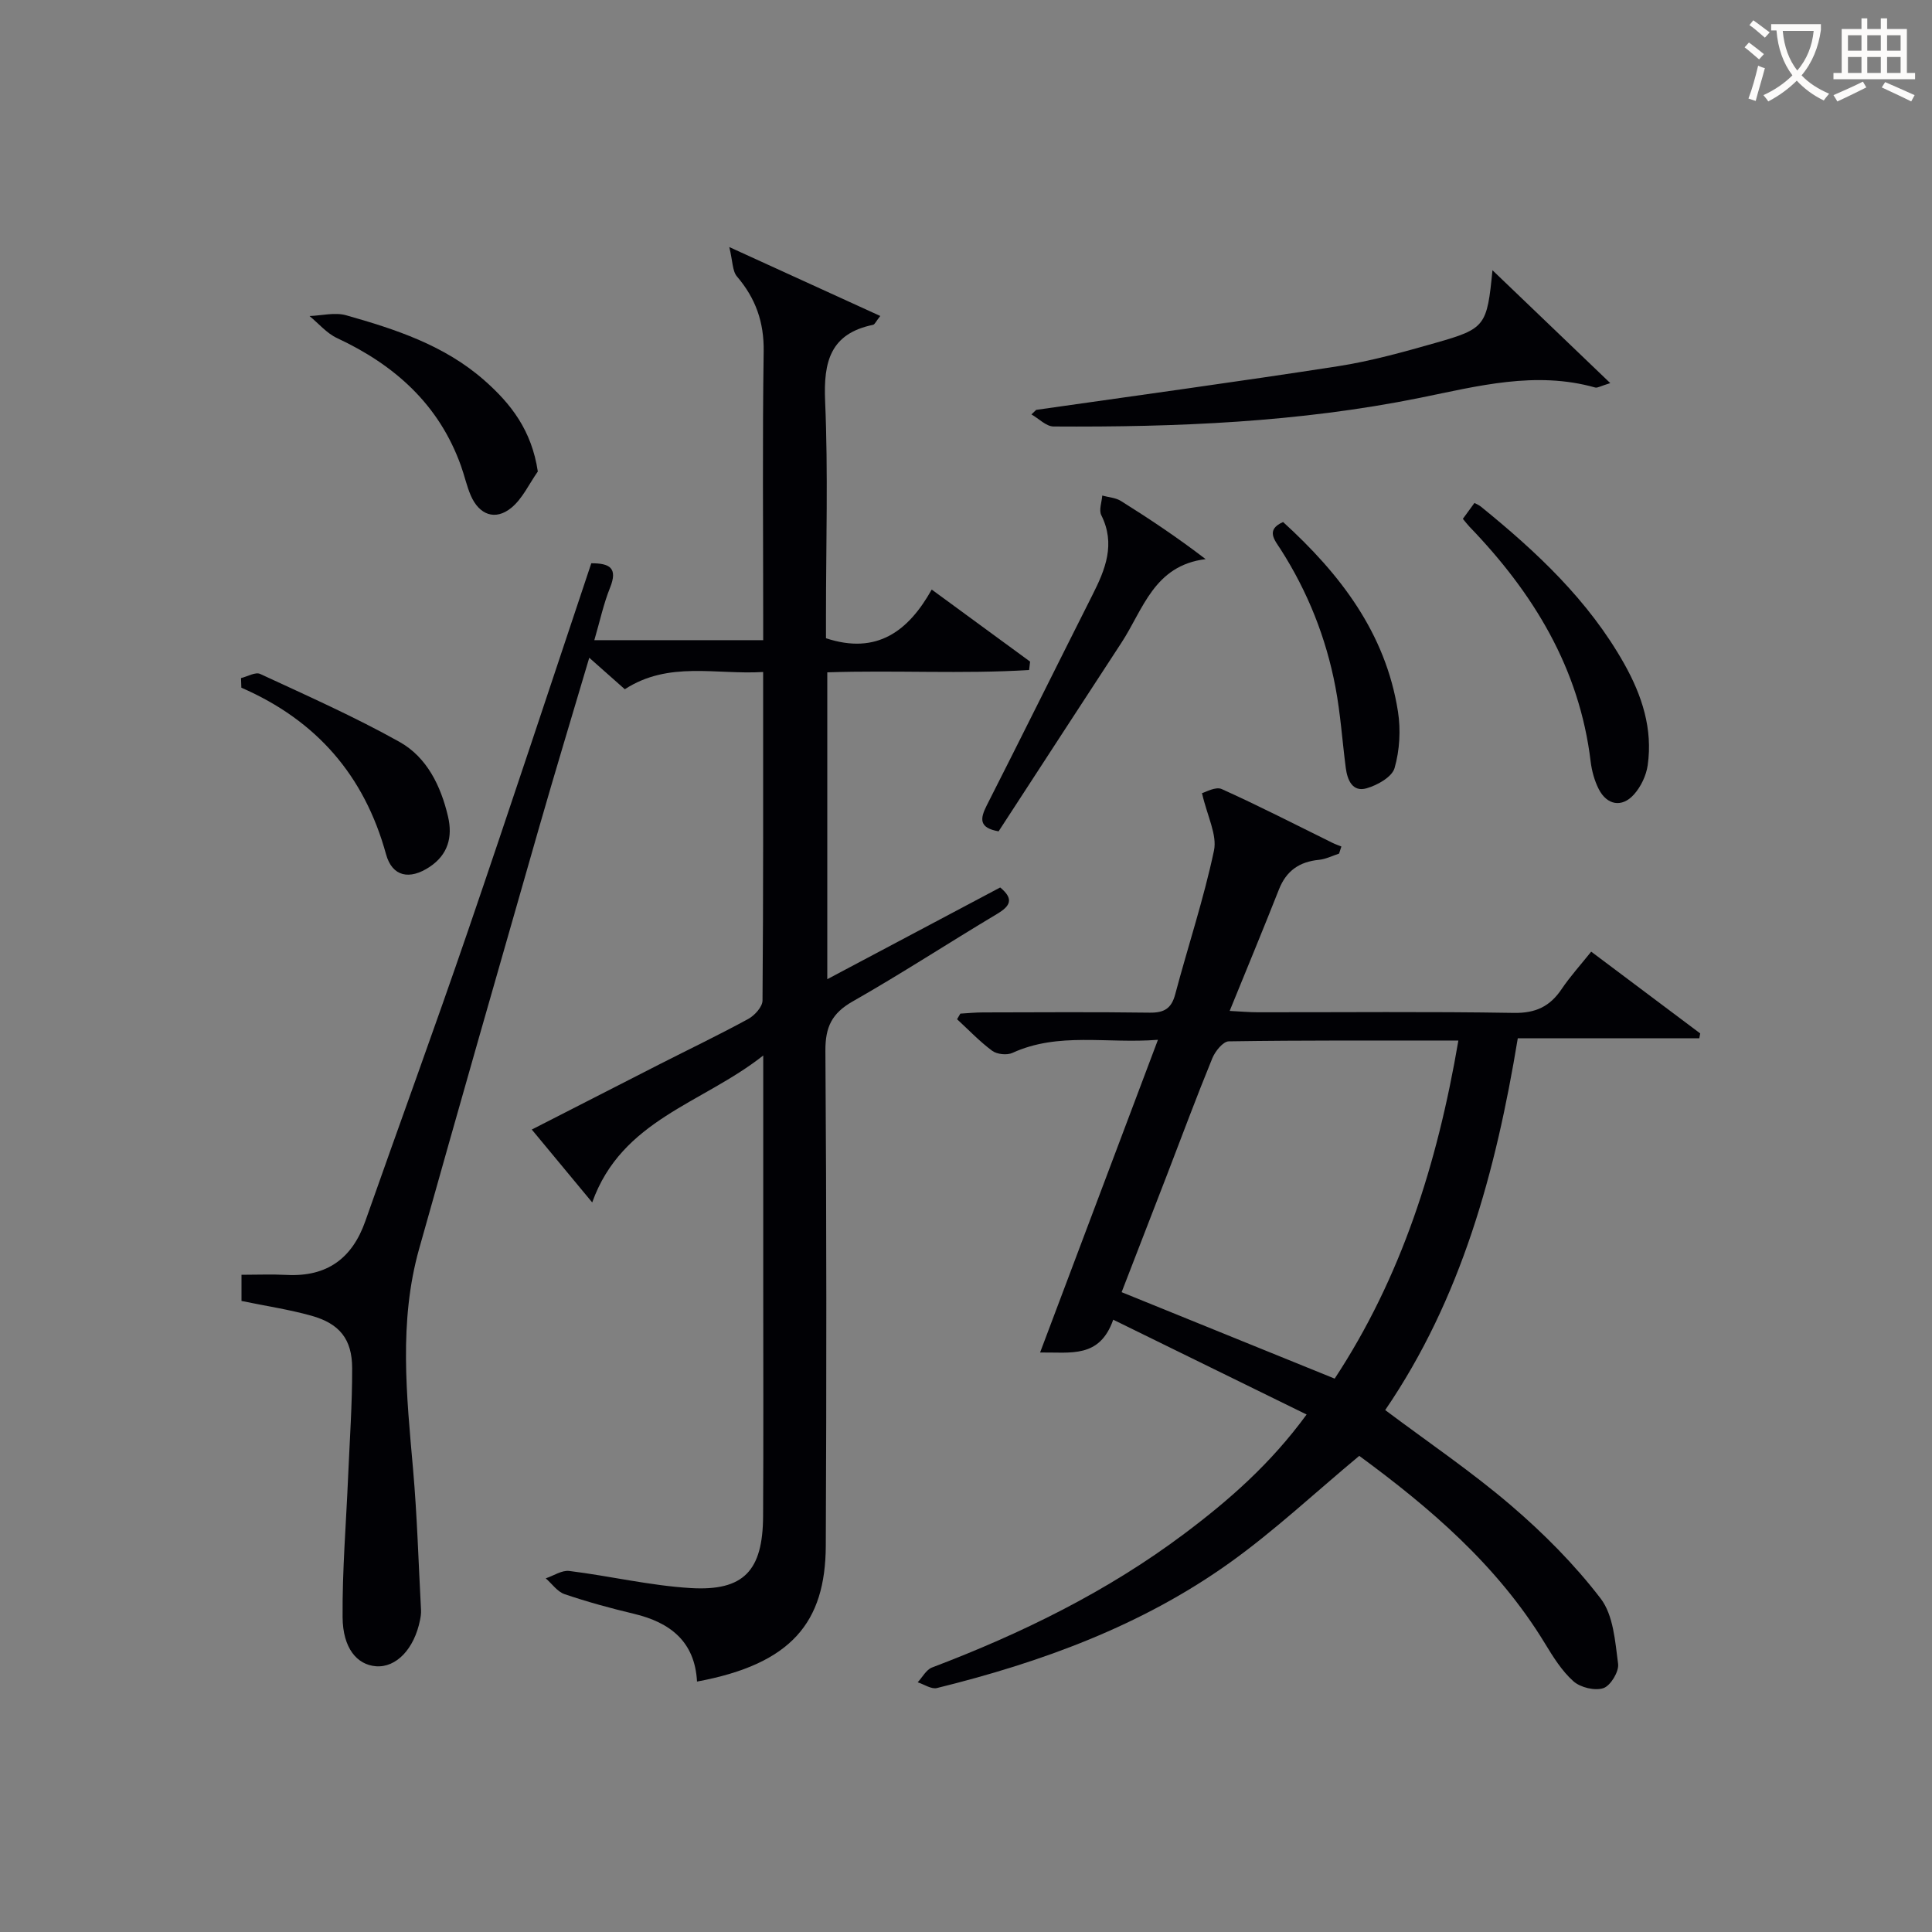 <svg enable-background="new 0 0 400 400" viewBox="0 0 400 400" xmlns="http://www.w3.org/2000/svg"><rect x="0" y="0" width="400" height="400" fill="#808080" stroke="none"/><g fill="#010105"><path d="m122.61 248.95c-4.35-5.25-8.25-9.95-12.51-15.09 9.23-4.72 17.9-9.16 26.58-13.58 6.09-3.1 12.25-6.05 18.24-9.32 1.32-.72 2.94-2.5 2.95-3.81.18-22.47.13-44.95.13-68.02-9.8.59-19.54-2.33-28.64 3.57-2.27-2.01-4.58-4.06-7.36-6.52-3.58 12.09-7.09 23.65-10.42 35.26-8.33 29.03-16.65 58.07-24.81 87.14-4.23 15.06-2.59 30.34-1.25 45.61.85 9.71 1.13 19.46 1.65 29.2.03.66-.07 1.34-.2 1.99-1.19 6.01-4.94 9.93-9.14 9.6-3.91-.31-6.85-3.73-6.9-10.14-.08-9.74.74-19.5 1.15-29.25.32-7.44.85-14.88.83-22.32-.01-6-2.59-9.22-8.42-10.86-4.6-1.29-9.37-2-14.49-3.06 0-1.37 0-3.09 0-5.42 3.14 0 6.28-.13 9.4.03 8.28.41 13.51-3.39 16.23-11.12 7.06-20.06 14.38-40.03 21.27-60.15 8.66-25.27 17.01-50.65 25.52-76.07 3.8-.01 5.53.96 3.89 5.04-1.35 3.35-2.11 6.94-3.26 10.88h34.96c0-1.75 0-3.52 0-5.28 0-18.17-.17-36.33.1-54.5.09-6.06-1.66-10.99-5.53-15.52-.96-1.13-.87-3.16-1.59-6.09 11.47 5.24 21.21 9.68 31.26 14.27-.91 1.15-1.14 1.76-1.49 1.83-8.84 1.82-10.28 7.62-9.93 15.77.64 14.81.18 29.66.18 44.49v4.63c10.59 3.5 17.11-1.54 21.89-10.08 7.29 5.34 13.83 10.13 20.37 14.92-.07.58-.13 1.16-.2 1.74-13.81.85-27.72.01-41.79.48v63.53c12.12-6.43 23.92-12.69 35.8-18.99 2.88 2.39 2.12 3.83-.68 5.5-10 5.97-19.76 12.35-29.87 18.1-4.31 2.45-5.67 5.3-5.64 10.22.24 34.16.24 68.33.08 102.5-.08 15.8-7.05 24.46-26.66 28.09-.44-8.26-5.53-12.24-13.06-14.03-4.84-1.15-9.66-2.47-14.37-4.07-1.49-.51-2.6-2.15-3.89-3.27 1.63-.54 3.33-1.72 4.87-1.53 8.39 1.04 16.71 3.03 25.12 3.54 11.02.66 14.95-3.6 15.01-14.86.09-16 .03-32 .03-48 0-15.32 0-30.65 0-47.4-12.63 9.99-29.27 13.23-35.41 30.42z"/><path d="m281.42 301.42c-9.18 7.64-17.56 15.51-26.83 22.14-18.23 13.03-38.99 20.6-60.6 25.93-1.16.29-2.65-.76-3.99-1.19.98-1.05 1.76-2.6 2.96-3.06 18.59-7.06 36.32-15.74 52.27-27.72 9.18-6.89 17.8-14.41 25.29-24.66-13.54-6.64-26.61-13.05-40.04-19.63-2.82 8.04-8.76 6.71-15.14 6.79 8.14-21.6 16.06-42.63 24.4-64.74-10.63.84-20.56-1.66-30.13 2.71-1.13.52-3.19.3-4.18-.43-2.61-1.93-4.88-4.33-7.28-6.54.23-.39.45-.77.68-1.16 1.57-.09 3.14-.25 4.71-.25 11.5-.02 23-.11 34.49.05 3.01.04 4.51-.86 5.29-3.82 2.64-9.93 5.9-19.71 8.02-29.73.69-3.27-1.39-7.12-2.48-11.9.71-.17 2.81-1.42 4.09-.84 7.73 3.48 15.28 7.37 22.9 11.12.6.3 1.25.52 1.87.77-.16.49-.32.98-.48 1.47-1.39.45-2.75 1.15-4.17 1.29-4.04.39-6.75 2.26-8.27 6.11-3.22 8.16-6.58 16.26-10.21 25.17 2.38.12 4.11.28 5.83.28 17.66.02 35.33-.17 52.99.13 4.54.08 7.5-1.34 9.92-4.95 1.76-2.61 3.9-4.96 6.11-7.73 7.56 5.67 15.06 11.3 22.57 16.93-.06.34-.12.67-.19 1.01-12.32 0-24.63 0-37.58 0-4.55 27.68-11.71 53.93-27.45 76.97 8.91 6.68 17.87 12.74 26.03 19.73 6.77 5.79 13.18 12.24 18.58 19.29 2.64 3.45 3 8.88 3.61 13.52.21 1.61-1.56 4.53-3.04 5.03-1.77.6-4.76-.13-6.21-1.42-2.41-2.15-4.22-5.08-5.93-7.89-9.9-16.27-24.05-28.23-38.41-38.78zm20.52-85.98c-16.3 0-31.92-.08-47.54.16-1.18.02-2.81 2.05-3.4 3.49-3.27 7.98-6.27 16.07-9.37 24.12-3.19 8.28-6.4 16.55-9.41 24.32 15.02 6.1 29.41 11.94 44.11 17.9 13.75-20.89 21.24-44.36 25.61-69.99z"/><path d="m214.53 84.86c20.82-2.98 41.67-5.81 62.45-9.03 6.84-1.06 13.59-2.95 20.27-4.85 10.3-2.93 10.62-3.49 11.75-15.03 8.34 7.99 16.02 15.36 24.39 23.37-1.97.59-2.63 1.04-3.12.91-12.35-3.48-24.33-.29-36.3 2.14-25.05 5.07-50.4 6.09-75.84 5.93-1.53-.01-3.05-1.63-4.58-2.5.32-.31.65-.63.98-.94z"/><path d="m206.75 172.12c-4.09-.72-3.86-2.59-2.46-5.36 7.36-14.49 14.57-29.06 21.89-43.58 2.68-5.3 4.82-10.54 1.83-16.52-.53-1.06.1-2.69.2-4.06 1.3.36 2.79.44 3.88 1.13 5.84 3.66 11.58 7.48 17.52 12.03-10.71 1.33-12.92 10.42-17.41 17.28-8.53 13.05-17.02 26.13-25.45 39.08z"/><path d="m302.87 107.42c.81-1.11 1.58-2.17 2.4-3.29.53.29.97.46 1.32.75 11.55 9.37 22.32 19.43 29.71 32.59 3.66 6.53 5.91 13.42 4.84 20.95-.3 2.14-1.41 4.47-2.86 6.08-2.48 2.77-5.58 2.2-7.28-1.13-.88-1.73-1.43-3.74-1.67-5.68-2.32-19.36-11.88-34.94-25.1-48.65-.45-.48-.85-1.01-1.36-1.62z"/><path d="m111.35 97.62c-1.8 2.55-3.17 5.62-5.49 7.52-3.32 2.71-6.65 1.46-8.39-2.55-.85-1.97-1.3-4.11-2.03-6.14-4.54-12.7-13.7-20.87-25.65-26.45-2.15-1-3.82-3.02-5.71-4.57 2.53-.09 5.25-.81 7.57-.16 10.25 2.9 20.35 6.2 28.61 13.46 5.55 4.88 9.81 10.37 11.09 18.89z"/><path d="m49.9 140.39c1.34-.32 2.98-1.31 3.96-.86 9.72 4.51 19.54 8.86 28.87 14.08 5.67 3.18 8.55 9.13 10.03 15.45.98 4.2.02 7.89-3.84 10.44-4.09 2.71-7.71 2.05-9-2.65-4.48-16.3-14.41-27.71-29.95-34.47-.02-.66-.04-1.32-.07-1.99z"/><path d="m265.65 108.08c11.78 10.72 21.23 22.96 23.78 39.22.6 3.82.36 8.03-.7 11.72-.53 1.85-3.57 3.56-5.8 4.19-2.91.83-3.97-1.7-4.3-4.21-.73-5.58-1.09-11.22-2.14-16.74-1.94-10.22-5.74-19.77-11.37-28.56-1.19-1.85-3.15-4.01.53-5.62z"/></g><path d="m362.1 8.8c1.1.8 2.1 1.6 3.1 2.4l-1 1.1c-1.3-1.1-2.3-2-3-2.5zm1.9 4.8c.5.2.9.4 1.4.5-.6 2.3-1.3 4.5-1.9 6.8l-1.5-.5c.8-2.1 1.4-4.3 2-6.8zm-1-9.4c1.3.9 2.4 1.8 3.4 2.5l-1 1.1c-1.4-1.2-2.4-2.1-3.2-2.6zm3.7 2.2v-1.4h10.3v1.2c-.5 3.6-1.8 6.8-4 9.4 1.5 1.6 3.4 2.8 5.7 3.8-.3.4-.7.8-1.1 1.4-2.3-1.1-4.1-2.5-5.6-4.1-1.6 1.6-3.6 3.1-5.9 4.3-.3-.5-.7-.9-1-1.3 2.4-1.1 4.4-2.5 6-4.1-1.9-2.5-3-5.6-3.3-9.3h-1.1zm8.8 0h-6.4c.3 3.3 1.3 6 3 8.2 2-2.3 3.1-5.1 3.4-8.2z" fill="#fcfbfa"/><path d="m385.3 3.8h1.3v2.2h2.8v-2.2h1.3v2.2h4.1v9.1h1.7v1.3h-16.9v-1.3h1.7v-9.1h4.1v-2.2zm.4 13.1.7 1.2c-1.8.9-3.8 1.9-6 2.9-.2-.4-.5-.8-.8-1.3 2.3-1 4.3-1.9 6.1-2.8zm-3.1-6.4h2.8v-3.2h-2.8zm0 4.6h2.8v-3.3h-2.8zm4-4.6h2.8v-3.2h-2.8zm0 4.6h2.8v-3.3h-2.8zm3.7 1.9c2.1.9 4.1 1.8 6.1 2.7l-.7 1.3c-2.2-1.1-4.2-2-6.1-2.9zm3.2-9.7h-2.8v3.2h2.8zm-2.8 7.8h2.8v-3.3h-2.8z" fill="#fcfbfa"/></svg>
